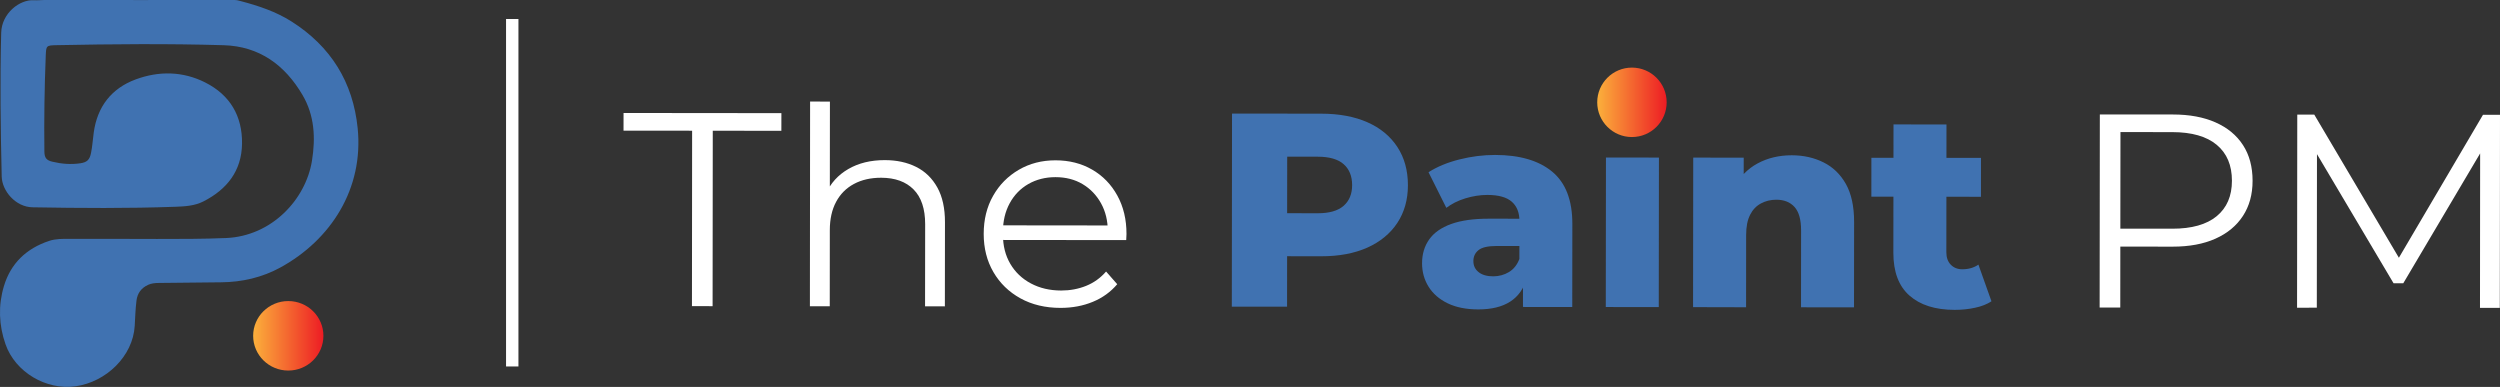 <svg xmlns="http://www.w3.org/2000/svg" width="252" height="39" viewBox="0 0 252 39" fill="none"><rect x="0" y="0" width="252" height="39" fill="#333333" stroke="none"/><path d="M69.749 30.859L69.766 13.175L62.851 13.168L62.854 11.389L78.765 11.405L78.762 13.185L71.847 13.178L71.83 30.862L69.749 30.859Z" fill="white"></path><path d="M81.638 30.869L81.658 10.236L83.656 10.24L83.646 20.277L83.253 19.527C83.723 18.471 84.471 17.641 85.505 17.04C86.536 16.439 87.764 16.14 89.187 16.14C90.386 16.14 91.44 16.369 92.349 16.824C93.259 17.279 93.967 17.969 94.484 18.899C94.998 19.825 95.256 20.994 95.253 22.402L95.243 30.882L93.246 30.879L93.256 22.591C93.256 21.054 92.87 19.889 92.094 19.102C91.319 18.315 90.228 17.92 88.822 17.916C87.771 17.916 86.858 18.122 86.079 18.541C85.3 18.956 84.7 19.56 84.28 20.347C83.857 21.134 83.646 22.083 83.646 23.196L83.639 30.869H81.638Z" fill="white"></path><path d="M106.907 31.035C105.37 31.035 104.021 30.713 102.859 30.072C101.698 29.431 100.791 28.551 100.137 27.429C99.482 26.307 99.157 25.022 99.157 23.577C99.157 22.133 99.472 20.851 100.103 19.742C100.731 18.63 101.594 17.757 102.691 17.116C103.789 16.475 105.021 16.16 106.39 16.16C107.777 16.16 109.009 16.472 110.086 17.096C111.164 17.717 112.01 18.59 112.627 19.712C113.245 20.835 113.554 22.13 113.55 23.591C113.55 23.684 113.547 23.78 113.537 23.883C113.527 23.986 113.523 24.092 113.523 24.202L100.677 24.188V22.714L112.456 22.727L111.667 23.312C111.667 22.256 111.439 21.313 110.982 20.489C110.523 19.666 109.902 19.019 109.116 18.554C108.331 18.089 107.421 17.857 106.39 17.857C105.38 17.857 104.47 18.086 103.661 18.547C102.856 19.009 102.228 19.659 101.775 20.493C101.325 21.326 101.097 22.282 101.097 23.355V23.66C101.097 24.773 101.342 25.749 101.839 26.596C102.336 27.439 103.027 28.1 103.917 28.571C104.806 29.046 105.823 29.282 106.964 29.285C107.864 29.285 108.703 29.129 109.482 28.814C110.261 28.498 110.929 28.02 111.493 27.369L112.617 28.648C111.959 29.424 111.14 30.019 110.157 30.424C109.17 30.832 108.089 31.035 106.907 31.035Z" fill="white"></path><path d="M124.167 30.912L124.188 11.448L133.183 11.458C134.983 11.461 136.533 11.75 137.836 12.325C139.138 12.899 140.145 13.733 140.854 14.815C141.565 15.901 141.918 17.186 141.918 18.667C141.918 20.131 141.558 21.399 140.847 22.475C140.132 23.551 139.125 24.378 137.822 24.962C136.52 25.543 134.969 25.835 133.17 25.832L127.266 25.825L129.743 23.435L129.736 30.915L124.167 30.912ZM129.74 24.022L127.269 21.489L132.834 21.496C133.996 21.496 134.862 21.247 135.436 20.748C136.006 20.247 136.295 19.553 136.295 18.663C136.295 17.757 136.01 17.05 135.439 16.548C134.869 16.047 134.003 15.798 132.841 15.795L127.276 15.788L129.753 13.261L129.74 24.022Z" fill="#4072B1"></path><path d="M149.017 31.188C147.798 31.188 146.768 30.982 145.925 30.573C145.083 30.165 144.442 29.607 144.002 28.903C143.562 28.199 143.344 27.409 143.344 26.539C143.344 25.613 143.586 24.809 144.062 24.135C144.542 23.458 145.278 22.94 146.271 22.581C147.265 22.219 148.55 22.04 150.121 22.043L153.72 22.047L153.716 24.799L150.85 24.796C149.987 24.796 149.383 24.932 149.037 25.211C148.688 25.49 148.517 25.858 148.517 26.323C148.517 26.788 148.695 27.157 149.051 27.436C149.406 27.715 149.893 27.854 150.511 27.854C151.091 27.854 151.622 27.711 152.098 27.426C152.575 27.14 152.927 26.698 153.152 26.108L153.881 28.053C153.599 29.093 153.048 29.873 152.233 30.401C151.42 30.925 150.346 31.188 149.017 31.188ZM153.515 30.942L153.518 28.133L153.152 27.439L153.159 22.266C153.159 21.433 152.904 20.788 152.387 20.333C151.87 19.879 151.051 19.649 149.927 19.649C149.195 19.649 148.456 19.766 147.704 19.995C146.956 20.227 146.318 20.546 145.791 20.951L143.995 17.362C144.858 16.807 145.895 16.376 147.104 16.073C148.312 15.768 149.517 15.619 150.715 15.619C153.189 15.622 155.106 16.183 156.462 17.305C157.818 18.428 158.496 20.184 158.493 22.578L158.483 30.948L153.515 30.942Z" fill="#4072B1"></path><path d="M161.863 30.948L161.88 15.878L167.22 15.884L167.203 30.955L161.863 30.948Z" fill="#4072B1"></path><path d="M170.661 30.959L170.678 15.887L175.766 15.894L175.763 20.177L174.779 18.926C175.36 17.833 176.159 17.013 177.173 16.469C178.187 15.924 179.328 15.652 180.603 15.652C181.785 15.652 182.852 15.891 183.806 16.366C184.762 16.84 185.514 17.568 186.068 18.55C186.618 19.533 186.894 20.805 186.894 22.362L186.884 30.982L181.543 30.975L181.55 23.219C181.55 22.143 181.332 21.359 180.892 20.868C180.452 20.377 179.838 20.131 179.053 20.131C178.492 20.131 177.975 20.254 177.505 20.506C177.035 20.755 176.669 21.14 176.407 21.658C176.146 22.176 176.011 22.854 176.011 23.687L176.005 30.972L170.661 30.959Z" fill="#4072B1"></path><path d="M188.633 19.825L188.636 15.904L199.683 15.914L199.679 19.835L188.633 19.825ZM197.028 31.234C195.077 31.231 193.56 30.753 192.476 29.796C191.388 28.84 190.848 27.399 190.851 25.47L190.865 12.541L196.205 12.547L196.192 25.42C196.192 25.958 196.339 26.38 196.642 26.685C196.94 26.991 197.326 27.143 197.793 27.143C198.431 27.143 198.974 26.987 199.424 26.672L200.74 30.371C200.29 30.666 199.736 30.885 199.082 31.022C198.424 31.168 197.739 31.234 197.028 31.234Z" fill="#4072B1"></path><path d="M211.643 30.998L211.663 11.535L219.027 11.541C220.696 11.541 222.129 11.807 223.327 12.338C224.526 12.869 225.449 13.63 226.093 14.623C226.738 15.615 227.06 16.817 227.06 18.225C227.06 19.596 226.734 20.778 226.086 21.768C225.439 22.761 224.515 23.524 223.317 24.059C222.115 24.597 220.682 24.862 219.014 24.862L212.801 24.856L213.73 23.883L213.724 31.002L211.643 30.998ZM213.73 24.049L212.804 23.046L218.96 23.053C220.927 23.056 222.421 22.634 223.445 21.791C224.465 20.948 224.979 19.759 224.979 18.218C224.979 16.661 224.472 15.456 223.451 14.603C222.431 13.749 220.937 13.321 218.97 13.318L212.814 13.311L213.744 12.338L213.73 24.049Z" fill="white"></path><path d="M231.544 31.018L231.565 11.555H233.28L242.259 26.745H241.359L250.285 11.571H252L251.98 31.035L249.983 31.032L249.999 14.656H250.476L242.252 28.551H241.269L233.018 14.639H233.552L233.535 31.015L231.544 31.018Z" fill="white"></path><path d="M13.438 0.004C16.837 0.004 20.232 0.004 23.631 0C23.868 0 24.085 0.062 24.31 0.124C26.08 0.593 27.805 1.17 29.363 2.151C33.349 4.673 35.582 8.282 36.053 12.918C36.673 19.045 33.333 24.183 28.276 26.956C26.426 27.97 24.406 28.439 22.281 28.456C20.186 28.472 18.095 28.497 16 28.522C15.633 28.526 15.267 28.555 14.929 28.711C14.25 29.029 13.854 29.54 13.759 30.294C13.65 31.142 13.63 31.999 13.579 32.852C13.4 35.885 10.722 38.514 7.585 38.942C4.653 39.342 1.541 37.517 0.558 34.706C-0.117 32.782 -0.192 30.8 0.395 28.843C1.083 26.544 2.662 25.044 4.953 24.282C5.632 24.055 6.348 24.076 7.052 24.076C9.976 24.067 12.896 24.084 15.82 24.088C18.145 24.088 20.469 24.092 22.798 23.993C27.384 23.796 30.812 20.124 31.446 16.21C31.816 13.911 31.712 11.649 30.496 9.58C28.726 6.564 26.155 4.66 22.535 4.557C16.937 4.392 11.334 4.442 5.732 4.553C4.661 4.574 4.653 4.59 4.611 5.629C4.482 8.842 4.436 12.056 4.474 15.274C4.482 15.893 4.665 16.156 5.278 16.3C6.206 16.523 7.152 16.601 8.106 16.457C8.789 16.354 9.039 16.095 9.176 15.419C9.318 14.731 9.351 14.034 9.451 13.342C9.814 10.75 11.23 8.908 13.684 8.002C16.016 7.141 18.416 7.174 20.673 8.307C23.202 9.576 24.439 11.714 24.397 14.496C24.356 17.224 22.881 19.098 20.49 20.31C19.628 20.746 18.662 20.808 17.712 20.841C12.9 21.014 8.089 20.981 3.282 20.895C1.558 20.866 0.204 19.234 0.171 17.788C0.062 12.959 -0.009 8.126 0.121 3.296C0.175 1.327 1.987 -0.07 3.428 0.025C3.765 0.049 4.111 0 4.449 0C7.444 0 10.443 0 13.438 0V0.004Z" fill="#4072B1"></path><path d="M52.259 1.916H51.01V36.94H52.259V1.916Z" fill="white"></path><path d="M29.059 37.352C31.014 37.352 32.6 35.784 32.6 33.849C32.6 31.915 31.014 30.347 29.059 30.347C27.104 30.347 25.518 31.915 25.518 33.849C25.518 35.784 27.104 37.352 29.059 37.352Z" fill="url(#paint0_linear_77_3)"></path><path d="M164.5 13.814C166.433 13.814 168 12.247 168 10.314C168 8.381 166.433 6.814 164.5 6.814C162.567 6.814 161 8.381 161 10.314C161 12.247 162.567 13.814 164.5 13.814Z" fill="url(#paint1_linear_77_3)"></path><defs><linearGradient id="paint0_linear_77_3" x1="25.517" y1="33.851" x2="32.599" y2="33.851" gradientUnits="userSpaceOnUse"><stop stop-color="#FBB03B"></stop><stop offset="1" stop-color="#ED1C24"></stop></linearGradient><linearGradient id="paint1_linear_77_3" x1="160.999" y1="10.313" x2="167.999" y2="10.313" gradientUnits="userSpaceOnUse"><stop stop-color="#FBB03B"></stop><stop offset="1" stop-color="#ED1C24"></stop></linearGradient></defs></svg>